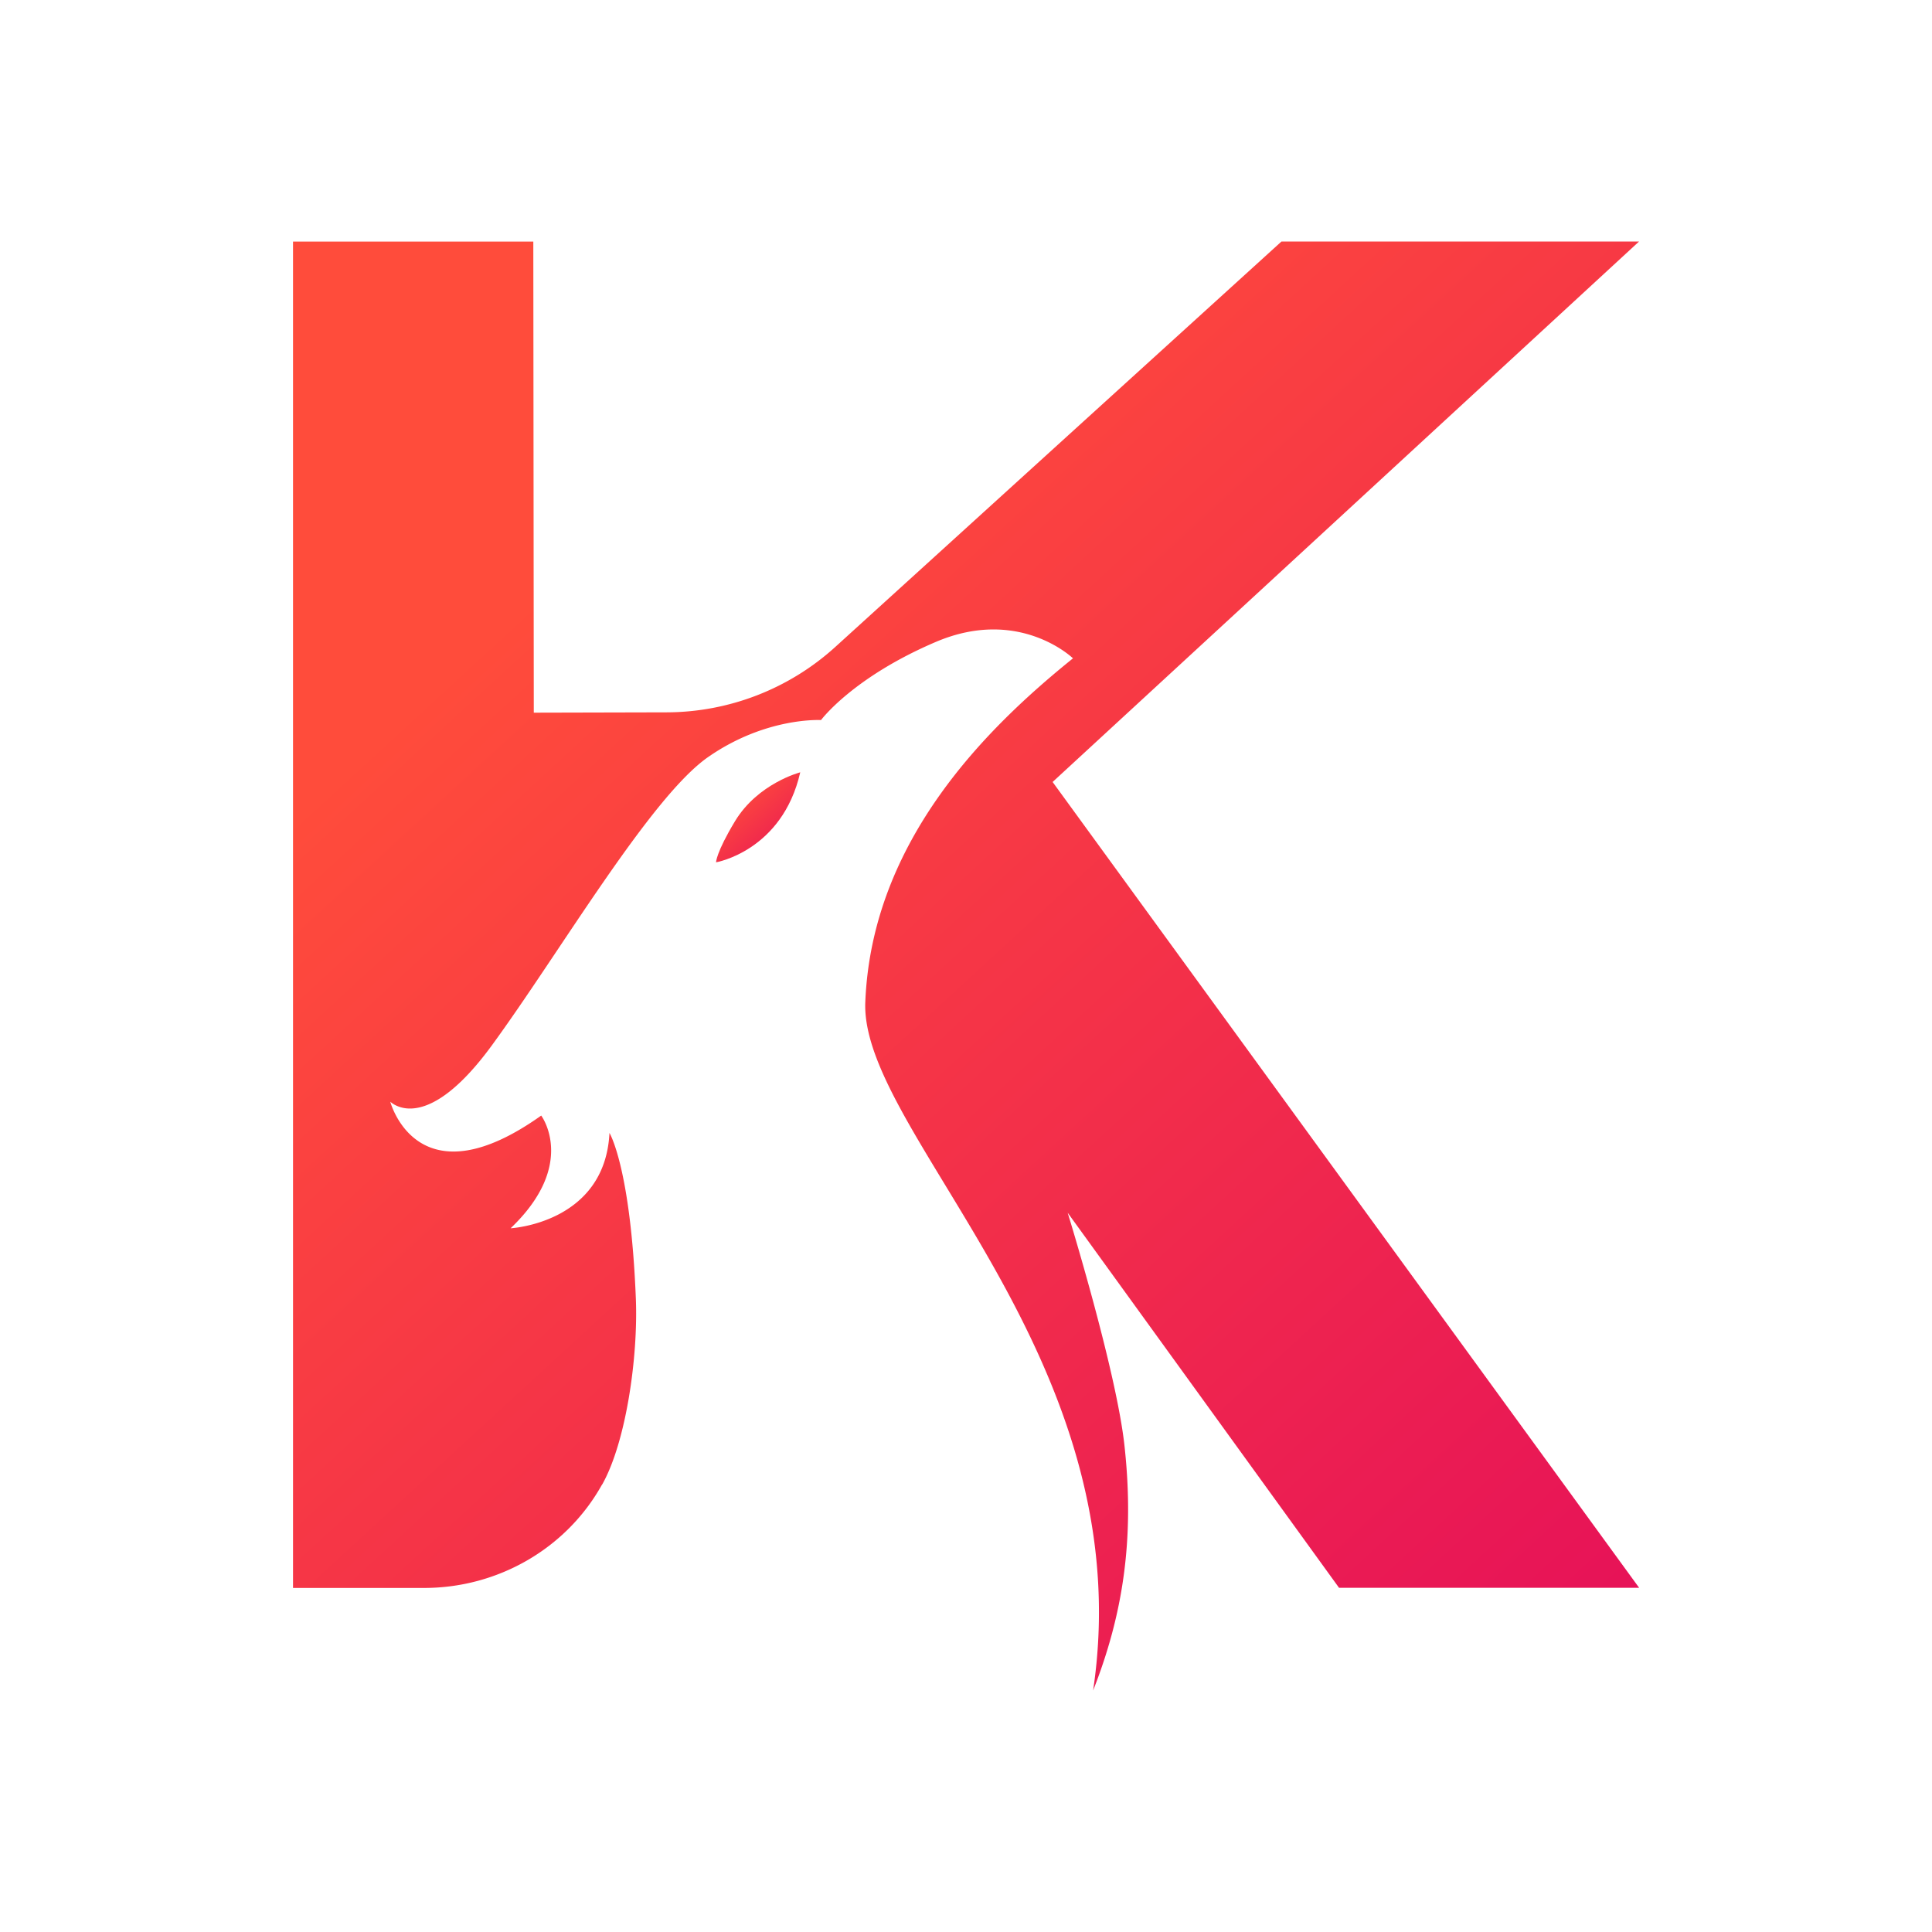 <svg xmlns="http://www.w3.org/2000/svg" width="1em" height="1em" viewBox="0 0 24 24"><g fill="none"><path fill="url(#SVGswuKNiZz)" d="m15.919 3l-5.541 5.035a3.13 3.13 0 0 1-2.096.814l-1.651.004l-.006-5.852H3.64v16.725h1.629c.91 0 1.76-.483 2.205-1.276l.01-.015c.295-.53.443-1.58.415-2.297c-.065-1.638-.328-2.064-.328-2.064c-.056 1.123-1.228 1.184-1.228 1.184c.834-.796.38-1.4.38-1.4c-1.478 1.052-1.846-.07-1.875-.172c.047.04.467.39 1.265-.704c.845-1.157 1.97-3.085 2.687-3.58c.718-.498 1.399-.457 1.399-.457s.392-.53 1.429-.972c1.036-.44 1.701.205 1.701.205c-1.06.855-2.5 2.259-2.58 4.272c-.064 1.628 3.446 4.422 2.83 8.55c.369-.937.517-1.876.39-3.038c-.101-.938-.706-2.897-.706-2.897l3.371 4.659h3.728l-7.286-10.01L20.361 3z"/><path fill="url(#SVGSoHj3dNk)" d="M9.13 10.202c-.235.39-.235.51-.235.51s.822-.14 1.046-1.118c0 0-.525.135-.811.608"/><defs><linearGradient id="SVGswuKNiZz" x1="28.767" x2="14.923" y1="14.777" y2="-.271" gradientUnits="userSpaceOnUse"><stop stop-color="#E40C5B"/><stop offset="1" stop-color="#FF4C3B"/></linearGradient><linearGradient id="SVGSoHj3dNk" x1="10.466" x2="9.607" y1="10.325" y2="9.385" gradientUnits="userSpaceOnUse"><stop stop-color="#E40C5B"/><stop offset="1" stop-color="#FF4C3B"/></linearGradient></defs></g></svg>